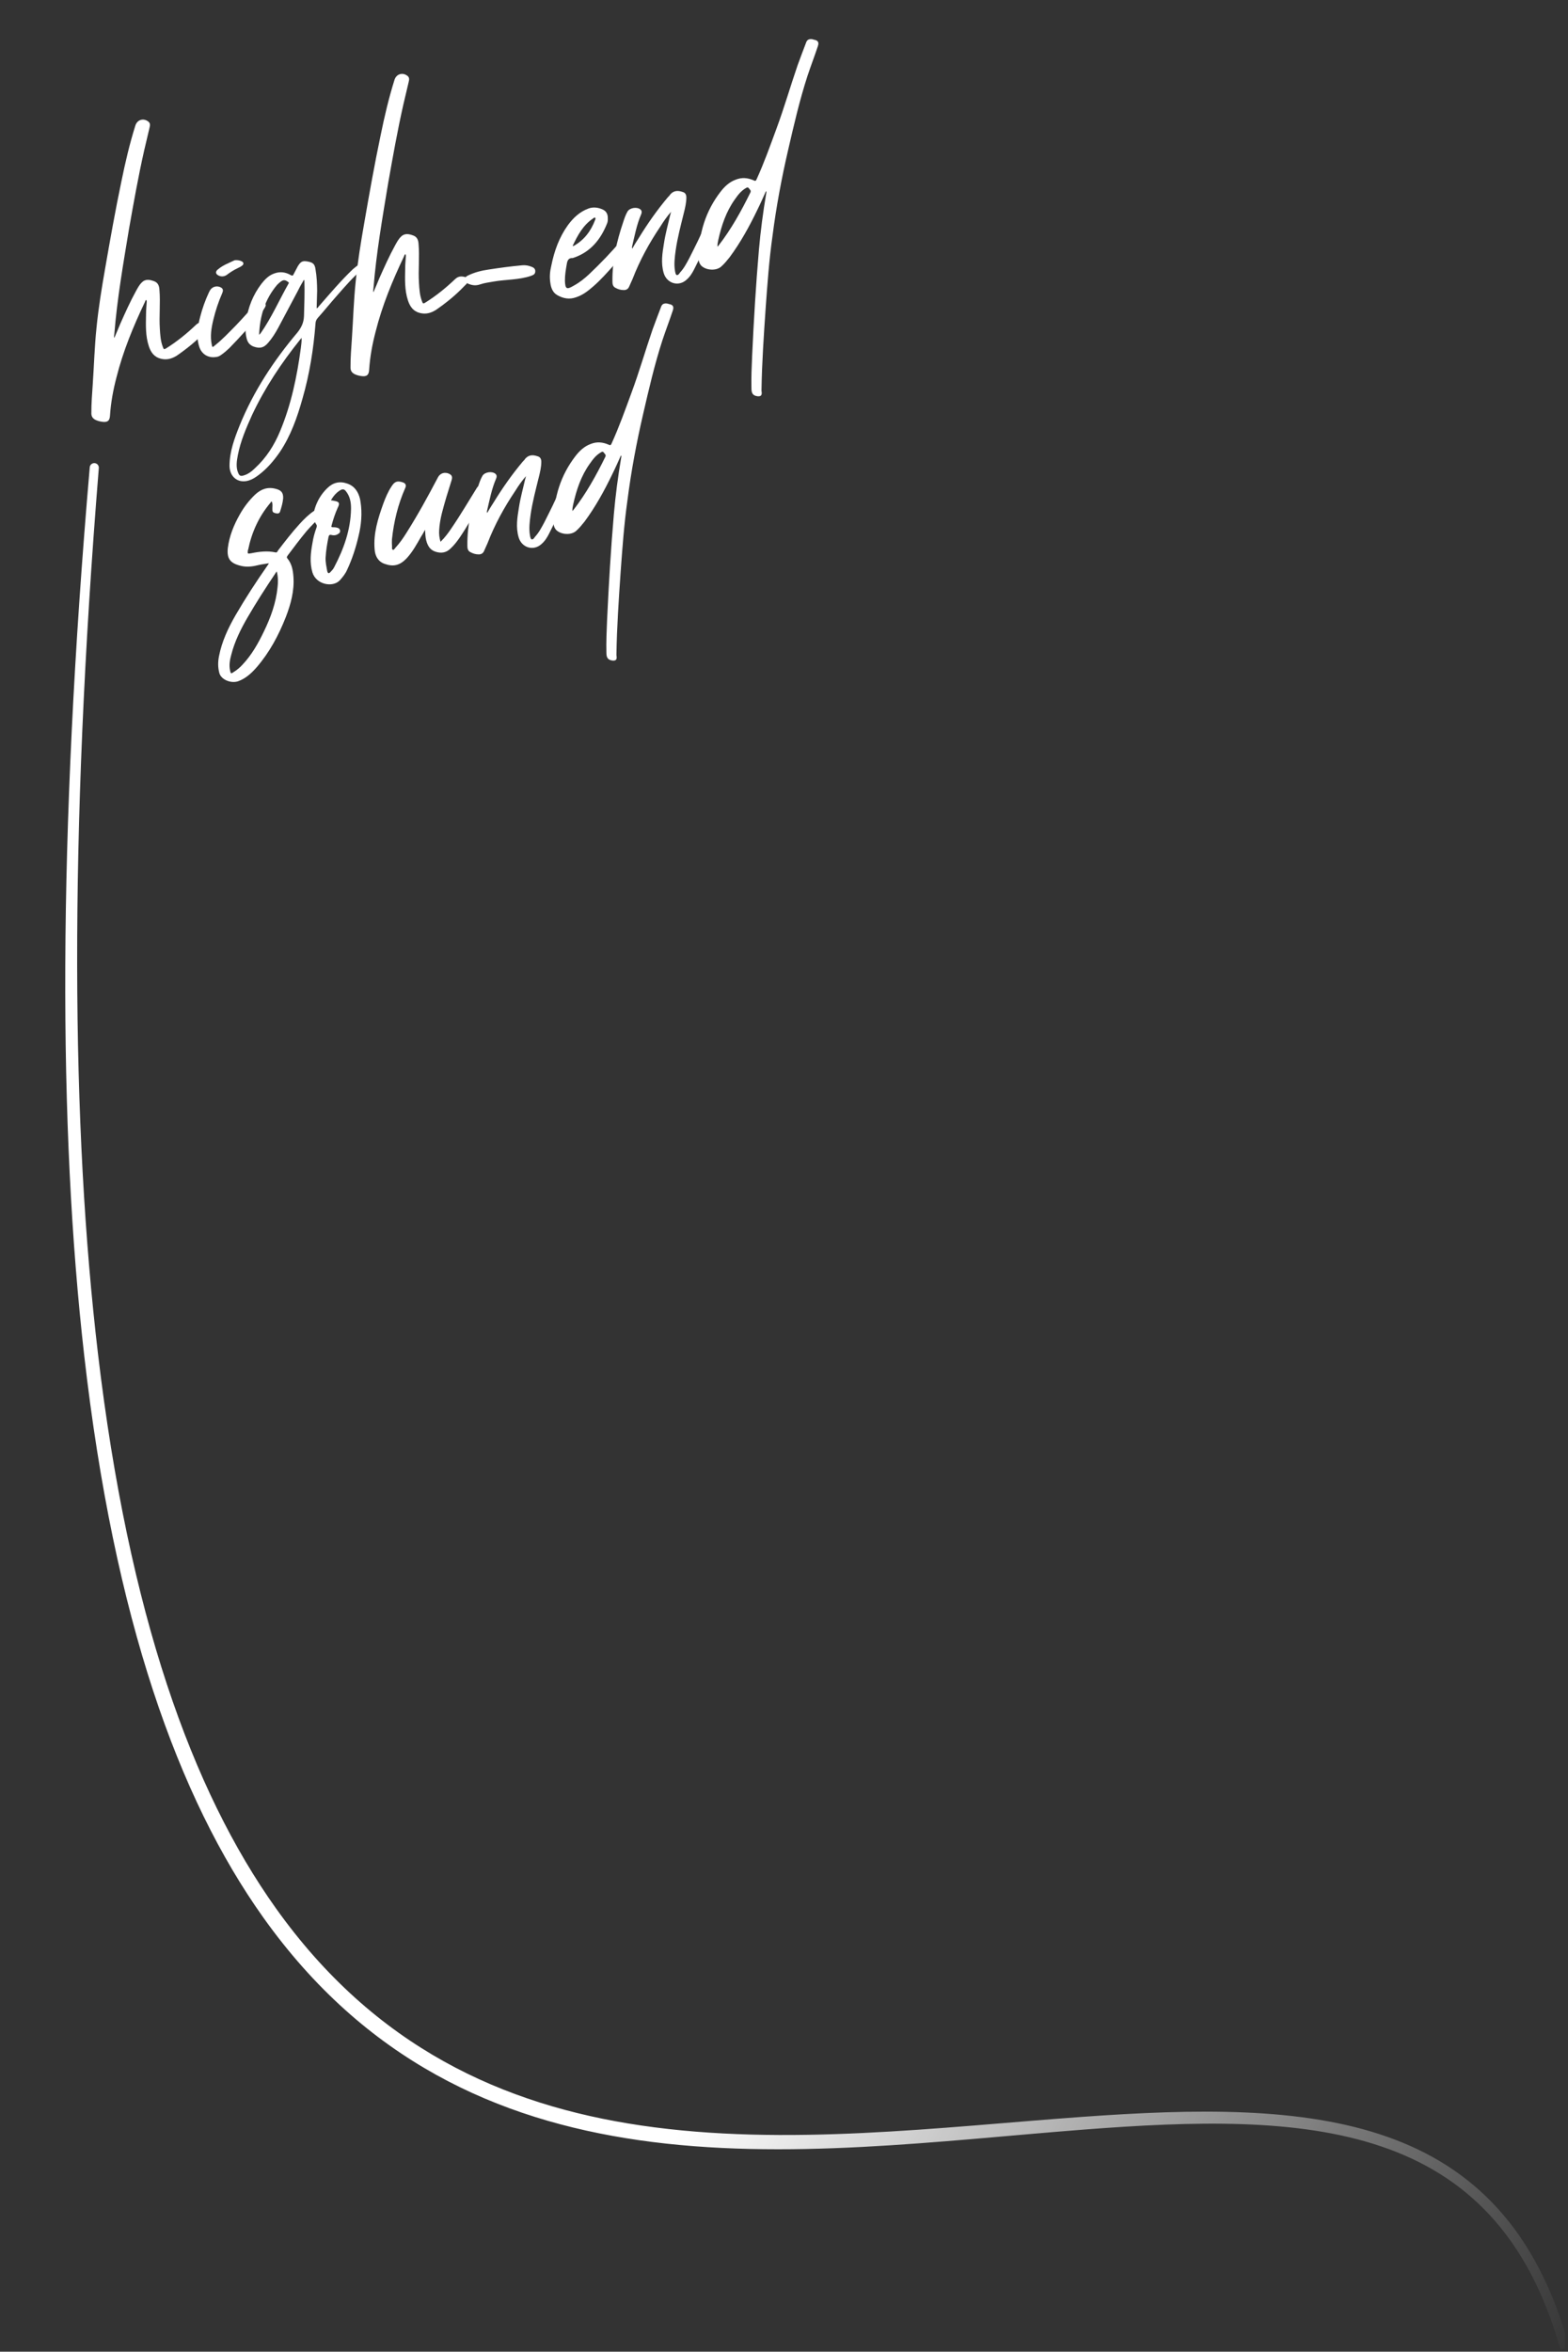 <?xml version="1.0" encoding="UTF-8" standalone="no"?>
<svg xmlns="http://www.w3.org/2000/svg" xmlns:xlink="http://www.w3.org/1999/xlink" xmlns:serif="http://www.serif.com/" width="501px" height="751px" version="1.1" xml:space="preserve" style="fill-rule:evenodd;clip-rule:evenodd;stroke-linejoin:round;stroke-miterlimit:2;">
  <rect width="100%" height="100%" fill="#333333" stroke="none"/>
  <rect id="Sonorisation-pro--Service-" serif:id="Sonorisation pro (Service)" x="0.042" y="0.156" width="500" height="750" style="fill:none;"></rect>
  <clipPath id="_clip1">
    <rect x="0.042" y="0.156" width="500" height="750"></rect>
  </clipPath>
  <g clip-path="url(#_clip1)">
    <g id="EN">
      <path d="M501.442,749.77c-20.732,-76.183 -82.697,-79.006 -155.707,-73.754c-45.219,3.253 -94.683,9.561 -140.96,2.737c-43.932,-6.478 -84.94,-24.887 -116.648,-69.394c-26.832,-37.663 -47.008,-93.868 -56.828,-177.095c-8.52,-72.203 -9.295,-164.641 0.273,-282.795c0.067,-0.8 -0.527,-1.503 -1.326,-1.57c-0.799,-0.066 -1.503,0.528 -1.569,1.327c-10.232,118.418 -10.021,211.118 -1.781,283.55c9.595,84.329 30.013,141.318 57.165,179.479c32.573,45.781 74.838,64.674 120.029,71.191c46.628,6.724 96.427,0.173 141.949,-3.351c71.195,-5.511 131.911,-3.744 152.602,70.447c0.213,0.773 1.013,1.228 1.786,1.015c0.774,-0.213 1.228,-1.014 1.015,-1.787Z" style="fill:url(#_Linear2);"></path>
      <g transform="matrix(3.856,-0.68,0.68,3.856,-1431.87,242.897)">
        <g transform="matrix(19.156,0,0,19.156,374.06,40.168)">
          <path d="M0.207,-0.914c0.039,-0.107 0.078,-0.214 0.122,-0.319c0.013,-0.031 0.027,-0.062 0.04,-0.093c0.004,-0.009 0.006,-0.017 -0.001,-0.025c-0.018,-0.02 -0.045,-0.016 -0.057,0.006c-0.038,0.073 -0.07,0.148 -0.1,0.224c-0.047,0.117 -0.09,0.235 -0.133,0.354c-0.029,0.08 -0.057,0.16 -0.08,0.242c-0.022,0.077 -0.038,0.155 -0.057,0.232c-0.01,0.041 -0.021,0.082 -0.028,0.124c-0.002,0.013 0.003,0.022 0.012,0.029c0.008,0.006 0.017,0.01 0.026,0.013c0.023,0.008 0.034,0.002 0.039,-0.021c0.013,-0.053 0.032,-0.104 0.055,-0.154c0.047,-0.105 0.108,-0.201 0.175,-0.295c0.002,-0.003 0.003,-0.007 0.007,-0.008c0.002,0.003 0.001,0.005 0.001,0.008c-0.004,0.017 -0.009,0.034 -0.012,0.051c-0.009,0.046 -0.019,0.091 -0.012,0.138c0.004,0.026 0.014,0.048 0.04,0.06c0.024,0.011 0.047,0.009 0.071,-0.001c0.048,-0.022 0.093,-0.047 0.135,-0.078c0.006,-0.004 0.012,-0.008 0.017,-0.013c0.008,-0.007 0.007,-0.017 -0.002,-0.023c-0.016,-0.008 -0.03,-0.012 -0.047,-0.001c-0.045,0.03 -0.092,0.056 -0.141,0.076c-0.012,0.005 -0.013,0.004 -0.015,-0.008c-0.005,-0.026 -0.002,-0.052 0.001,-0.078c0.006,-0.055 0.022,-0.108 0.027,-0.163c0.002,-0.016 -0,-0.031 -0.015,-0.04c-0.017,-0.01 -0.035,-0.018 -0.054,-0.004c-0.012,0.008 -0.021,0.02 -0.03,0.031c-0.033,0.041 -0.062,0.084 -0.091,0.127c-0.011,0.017 -0.022,0.035 -0.035,0.054c-0.001,-0.007 0.002,-0.011 0.003,-0.016c0.038,-0.146 0.089,-0.287 0.139,-0.429Z" style="fill:#fff;fill-rule:nonzero;"></path>
        </g>
        <g transform="matrix(19.156,0,0,19.156,382.948,40.168)">
          <path d="M0.037,-0.597c-0.002,0.003 -0.004,0.005 -0.006,0.008c-0.021,0.03 -0.039,0.062 -0.054,0.095c-0.018,0.039 -0.032,0.08 -0.026,0.124c0.004,0.033 0.029,0.056 0.064,0.056c0.008,0.001 0.016,-0.002 0.024,-0.006c0.013,-0.006 0.026,-0.014 0.038,-0.022c0.052,-0.037 0.102,-0.077 0.151,-0.117c0.01,-0.009 0.02,-0.017 0.028,-0.027c0.004,-0.005 0.007,-0.01 0.003,-0.016c-0.005,-0.011 -0.029,-0.015 -0.039,-0.007c-0.032,0.026 -0.065,0.052 -0.099,0.077c-0.034,0.024 -0.067,0.049 -0.104,0.069c-0.011,0.007 -0.012,0.006 -0.012,-0.007c-0.001,-0.036 0.011,-0.07 0.025,-0.102c0.016,-0.037 0.035,-0.072 0.057,-0.105c0.005,-0.008 0.008,-0.015 0.001,-0.023c-0.015,-0.014 -0.038,-0.013 -0.051,0.003Zm0.082,-0.053c0.017,-0.009 0.035,-0.016 0.053,-0.021c0.006,-0.002 0.012,-0.003 0.017,-0.006c0.011,-0.004 0.012,-0.014 0.002,-0.02c-0.007,-0.005 -0.016,-0.008 -0.027,-0.009c-0.009,0.002 -0.019,0.005 -0.03,0.008c-0.017,0.004 -0.034,0.01 -0.049,0.019c-0.01,0.006 -0.011,0.014 -0.005,0.021c0.01,0.011 0.026,0.014 0.039,0.008Z" style="fill:#fff;fill-rule:nonzero;"></path>
        </g>
        <g transform="matrix(19.156,0,0,19.156,387.067,40.168)">
          <path d="M0.487,-0.587c-0.003,-0.008 -0.012,-0.009 -0.02,-0.009c-0.003,0 -0.005,0.002 -0.007,0.003c-0.008,0.004 -0.015,0.008 -0.022,0.012c-0.06,0.04 -0.115,0.086 -0.171,0.131c-0.002,0.002 -0.005,0.006 -0.01,0.006c0.005,-0.025 0.01,-0.049 0.015,-0.073c0.005,-0.03 0.009,-0.06 0.009,-0.091c0.001,-0.023 -0.006,-0.031 -0.028,-0.039c-0.02,-0.007 -0.028,-0.005 -0.044,0.013c-0.008,0.01 -0.016,0.021 -0.024,0.031c-0.004,0.006 -0.006,0.005 -0.012,0.001c-0.02,-0.017 -0.043,-0.024 -0.069,-0.019c-0.024,0.004 -0.043,0.018 -0.061,0.034c-0.043,0.04 -0.073,0.088 -0.091,0.144c-0.008,0.024 -0.013,0.048 -0.011,0.074c0.001,0.017 0.008,0.03 0.023,0.039c0.025,0.014 0.042,0.013 0.064,-0.005c0.02,-0.016 0.037,-0.035 0.053,-0.055c0.037,-0.047 0.074,-0.095 0.111,-0.142c0.01,-0.014 0.021,-0.027 0.033,-0.041c0,0.003 0.001,0.003 0.001,0.004c-0.007,0.05 -0.018,0.1 -0.028,0.149c-0.006,0.027 -0.019,0.045 -0.039,0.063c-0.121,0.101 -0.228,0.214 -0.312,0.348c-0.031,0.05 -0.061,0.101 -0.072,0.161c-0.008,0.047 0.023,0.082 0.07,0.076c0.016,-0.002 0.03,-0.008 0.044,-0.015c0.04,-0.02 0.074,-0.048 0.106,-0.08c0.059,-0.061 0.1,-0.134 0.136,-0.209c0.048,-0.098 0.083,-0.2 0.11,-0.305c0.002,-0.009 0.006,-0.015 0.013,-0.021c0.033,-0.026 0.065,-0.054 0.099,-0.081c0.04,-0.032 0.079,-0.064 0.123,-0.09c0.006,-0.004 0.015,-0.006 0.011,-0.014Zm-0.329,0.018c-0.052,0.063 -0.097,0.131 -0.155,0.189c-0.001,0.001 -0.003,0.002 -0.007,0.005c0.017,-0.079 0.051,-0.145 0.112,-0.196c0.004,-0.003 0.009,-0.006 0.014,-0.009c0.016,-0.009 0.023,-0.008 0.036,0.006c0.002,0.002 0.001,0.004 0,0.005Zm0.003,0.281c-0.037,0.116 -0.082,0.229 -0.148,0.332c-0.035,0.055 -0.078,0.102 -0.133,0.137c-0.016,0.011 -0.033,0.02 -0.052,0.022c-0.014,0.002 -0.019,-0.001 -0.022,-0.015c-0.006,-0.026 0.003,-0.051 0.012,-0.075c0.022,-0.057 0.055,-0.107 0.089,-0.157c0.074,-0.105 0.162,-0.197 0.259,-0.282c0.001,-0.001 0.003,-0.002 0.006,-0.005c-0.002,0.016 -0.007,0.029 -0.011,0.043Z" style="fill:#fff;fill-rule:nonzero;"></path>
        </g>
        <g transform="matrix(19.156,0,0,19.156,395.533,40.168)">
          <path d="M0.207,-0.914c0.039,-0.107 0.078,-0.214 0.122,-0.319c0.013,-0.031 0.027,-0.062 0.04,-0.093c0.004,-0.009 0.006,-0.017 -0.001,-0.025c-0.018,-0.02 -0.045,-0.016 -0.057,0.006c-0.038,0.073 -0.07,0.148 -0.1,0.224c-0.047,0.117 -0.09,0.235 -0.133,0.354c-0.029,0.08 -0.057,0.16 -0.08,0.242c-0.022,0.077 -0.038,0.155 -0.057,0.232c-0.01,0.041 -0.021,0.082 -0.028,0.124c-0.002,0.013 0.003,0.022 0.012,0.029c0.008,0.006 0.017,0.01 0.026,0.013c0.023,0.008 0.034,0.002 0.039,-0.021c0.013,-0.053 0.032,-0.104 0.055,-0.154c0.047,-0.105 0.108,-0.201 0.175,-0.295c0.002,-0.003 0.003,-0.007 0.007,-0.008c0.002,0.003 0.001,0.005 0.001,0.008c-0.004,0.017 -0.009,0.034 -0.012,0.051c-0.009,0.046 -0.019,0.091 -0.012,0.138c0.004,0.026 0.014,0.048 0.04,0.06c0.024,0.011 0.047,0.009 0.071,-0.001c0.048,-0.022 0.093,-0.047 0.135,-0.078c0.006,-0.004 0.012,-0.008 0.017,-0.013c0.008,-0.007 0.007,-0.017 -0.002,-0.023c-0.016,-0.008 -0.03,-0.012 -0.047,-0.001c-0.045,0.03 -0.092,0.056 -0.141,0.076c-0.012,0.005 -0.013,0.004 -0.015,-0.008c-0.005,-0.026 -0.002,-0.052 0.001,-0.078c0.006,-0.055 0.022,-0.108 0.027,-0.163c0.002,-0.016 -0,-0.031 -0.015,-0.04c-0.017,-0.01 -0.035,-0.018 -0.054,-0.004c-0.012,0.008 -0.021,0.02 -0.03,0.031c-0.033,0.041 -0.062,0.084 -0.091,0.127c-0.011,0.017 -0.022,0.035 -0.035,0.054c-0.001,-0.007 0.002,-0.011 0.003,-0.016c0.038,-0.146 0.089,-0.287 0.139,-0.429Z" style="fill:#fff;fill-rule:nonzero;"></path>
        </g>
        <g transform="matrix(19.156,0,0,19.156,404.422,40.168)">
          <path d="M0.283,-0.459c-0.011,-0.007 -0.024,-0.012 -0.038,-0.013c-0.047,-0.004 -0.095,-0.006 -0.143,-0.007c-0.031,-0.001 -0.062,0.001 -0.093,0.01c-0.007,0.002 -0.014,0.006 -0.015,0.014c-0.001,0.009 0.003,0.014 0.009,0.019c0.016,0.011 0.032,0.016 0.051,0.013c0.019,-0.003 0.039,-0.002 0.058,-0.002c0.054,0 0.107,0.012 0.161,0.004c0.01,-0.002 0.019,-0.003 0.022,-0.014c0.003,-0.01 -0.001,-0.018 -0.012,-0.024Z" style="fill:#fff;fill-rule:nonzero;"></path>
        </g>
        <g transform="matrix(19.156,0,0,19.156,412.41,40.168)">
          <path d="M0.016,-0.444c0.005,-0.015 0.012,-0.025 0.029,-0.021c0.002,0 0.005,-0.001 0.007,-0.001c0.073,-0.012 0.124,-0.056 0.162,-0.117c0.005,-0.007 0.007,-0.015 0.008,-0.023c0.003,-0.015 0,-0.029 -0.013,-0.039c-0.018,-0.013 -0.039,-0.02 -0.061,-0.016c-0.039,0.007 -0.071,0.028 -0.099,0.055c-0.045,0.044 -0.076,0.098 -0.099,0.157c-0.01,0.023 -0.017,0.046 -0.017,0.077c0,0.016 0.003,0.037 0.02,0.051c0.023,0.019 0.048,0.028 0.077,0.023c0.029,-0.004 0.054,-0.017 0.079,-0.032c0.037,-0.022 0.071,-0.049 0.105,-0.076c0.028,-0.021 0.055,-0.043 0.08,-0.067c0.01,-0.009 0.012,-0.017 0.006,-0.024c-0.008,-0.009 -0.029,-0.014 -0.037,-0.007c-0.051,0.043 -0.105,0.082 -0.161,0.119c-0.023,0.015 -0.047,0.028 -0.074,0.037c-0.032,0.012 -0.037,0.007 -0.032,-0.028c0.004,-0.024 0.012,-0.046 0.02,-0.068Zm0.144,-0.172c0.003,-0.001 0.006,-0.004 0.009,-0.002c0.003,0.003 -0,0.007 -0.001,0.009c-0.026,0.044 -0.061,0.077 -0.11,0.094c-0.001,0 -0.001,0 -0.004,-0.001c0.029,-0.041 0.059,-0.079 0.106,-0.1Z" style="fill:#fff;fill-rule:nonzero;"></path>
        </g>
        <g transform="matrix(19.156,0,0,19.156,417.505,40.168)">
          <path d="M0.173,-0.459c-0.014,0.04 -0.028,0.08 -0.023,0.124c0.005,0.046 0.052,0.07 0.091,0.045c0.017,-0.01 0.03,-0.025 0.041,-0.04c0.013,-0.017 0.025,-0.034 0.037,-0.051c0.026,-0.036 0.052,-0.072 0.073,-0.11c0.004,-0.008 0.007,-0.015 -0.003,-0.02c-0.013,-0.008 -0.022,-0.008 -0.028,0.002c-0.028,0.045 -0.06,0.087 -0.092,0.13c-0.015,0.019 -0.03,0.039 -0.05,0.054c-0.004,0.004 -0.01,0.011 -0.016,0.008c-0.004,-0.002 -0.004,-0.011 -0.004,-0.018c0,-0.029 0.009,-0.058 0.018,-0.086c0.017,-0.052 0.04,-0.101 0.062,-0.151c0.009,-0.02 0.018,-0.041 0.022,-0.063c0.002,-0.012 -0.001,-0.021 -0.012,-0.026c-0.018,-0.01 -0.036,-0.013 -0.054,0.002c-0.003,0.004 -0.007,0.006 -0.011,0.009c-0.055,0.046 -0.105,0.096 -0.152,0.149c-0.012,0.013 -0.024,0.026 -0.036,0.041l-0,-0.007c0.019,-0.044 0.036,-0.09 0.063,-0.131c0.004,-0.006 0.006,-0.013 0.001,-0.02c-0.012,-0.015 -0.043,-0.016 -0.056,-0.002c-0.011,0.013 -0.019,0.028 -0.027,0.043c-0.041,0.075 -0.074,0.153 -0.088,0.238c-0.002,0.011 -0.003,0.022 0.007,0.03c0.01,0.008 0.021,0.014 0.034,0.016c0.01,0.002 0.018,-0.001 0.024,-0.009c0.007,-0.011 0.014,-0.02 0.021,-0.031c0.044,-0.073 0.097,-0.139 0.156,-0.2c0.017,-0.019 0.035,-0.037 0.055,-0.053c-0.002,0.005 -0.004,0.009 -0.006,0.013c-0.016,0.038 -0.034,0.075 -0.047,0.114Z" style="fill:#fff;fill-rule:nonzero;"></path>
        </g>
        <g transform="matrix(19.156,0,0,19.156,424.822,40.168)">
          <path d="M0.185,-0.363c-0.039,0.146 -0.074,0.293 -0.107,0.44c-0.01,0.045 -0.02,0.09 -0.027,0.136c-0.004,0.022 0.001,0.032 0.019,0.038c0.014,0.004 0.02,0 0.021,-0.014c-0,-0.003 -0,-0.007 0.001,-0.01c0.022,-0.114 0.05,-0.227 0.078,-0.34c0.025,-0.099 0.05,-0.199 0.082,-0.297c0.037,-0.119 0.081,-0.236 0.13,-0.351c0.042,-0.099 0.084,-0.198 0.135,-0.294c0.021,-0.039 0.044,-0.077 0.065,-0.116c0.009,-0.016 0.006,-0.025 -0.011,-0.031c-0.003,-0.002 -0.006,-0.003 -0.009,-0.004c-0.011,-0.003 -0.02,-0.001 -0.026,0.01c-0.017,0.029 -0.035,0.058 -0.052,0.088c-0.046,0.083 -0.088,0.169 -0.136,0.251c-0.039,0.067 -0.077,0.134 -0.121,0.198c-0.004,0.006 -0.007,0.007 -0.013,0.002c-0.023,-0.015 -0.047,-0.022 -0.075,-0.016c-0.028,0.005 -0.051,0.02 -0.072,0.039c-0.077,0.07 -0.122,0.158 -0.141,0.26c-0.003,0.012 -0.002,0.025 0.005,0.036c0.017,0.024 0.06,0.034 0.084,0.018c0.015,-0.009 0.028,-0.021 0.041,-0.032c0.057,-0.054 0.106,-0.115 0.152,-0.179c0.017,-0.023 0.033,-0.047 0.05,-0.072c0.002,0.005 0,0.007 -0.001,0.01c-0.027,0.076 -0.051,0.152 -0.072,0.23Zm0.006,-0.245c-0.052,0.071 -0.107,0.139 -0.172,0.198c-0.002,0.001 -0.004,0.003 -0.006,0.005c0.001,-0.01 0.005,-0.019 0.008,-0.027c0.024,-0.058 0.054,-0.114 0.1,-0.159c0.016,-0.016 0.032,-0.031 0.054,-0.039c0.005,-0.002 0.01,-0.004 0.013,0.003c0.003,0.006 0.009,0.011 0.003,0.019Z" style="fill:#fff;fill-rule:nonzero;"></path>
        </g>
        <g transform="matrix(19.156,0,0,19.156,381.722,59.342)">
          <path d="M0.231,-0.429c0.032,-0.03 0.064,-0.06 0.097,-0.088c0.025,-0.02 0.051,-0.04 0.08,-0.054c0.01,-0.004 0.013,-0.015 0.005,-0.02c-0.011,-0.007 -0.023,-0.013 -0.038,-0.006c-0.025,0.011 -0.048,0.027 -0.07,0.044c-0.039,0.03 -0.075,0.063 -0.111,0.096c-0.003,0.004 -0.005,0.008 -0.012,0.005c-0.032,-0.013 -0.067,-0.015 -0.101,-0.014c-0.017,0 -0.017,0 -0.012,-0.016l0.001,-0.001c0.028,-0.071 0.07,-0.132 0.129,-0.181c0.001,-0.002 0.003,-0.005 0.006,-0.003c0.003,0.013 -0.003,0.024 -0.004,0.037c-0.001,0.01 0.007,0.012 0.013,0.015c0.007,0.003 0.014,0.003 0.018,-0.004c0.009,-0.017 0.018,-0.035 0.023,-0.054c0.005,-0.023 -0.002,-0.035 -0.024,-0.045c-0.032,-0.015 -0.062,-0.01 -0.091,0.009c-0.03,0.02 -0.056,0.044 -0.079,0.072c-0.033,0.04 -0.06,0.083 -0.075,0.132c-0.012,0.042 -0.002,0.064 0.037,0.082c0.024,0.012 0.05,0.014 0.076,0.012c0.016,-0.001 0.031,0 0.048,0c-0.002,0.003 -0.004,0.005 -0.006,0.007c-0.06,0.06 -0.118,0.122 -0.172,0.186c-0.041,0.049 -0.077,0.1 -0.1,0.16c-0.009,0.023 -0.013,0.046 -0.011,0.07c0.002,0.029 0.04,0.054 0.073,0.049c0.034,-0.006 0.062,-0.024 0.088,-0.045c0.065,-0.053 0.116,-0.118 0.16,-0.19c0.03,-0.05 0.055,-0.103 0.061,-0.162c0.003,-0.028 0.003,-0.056 -0.012,-0.082c-0.003,-0.005 -0,-0.007 0.003,-0.011Zm-0.065,0.124c-0.018,0.065 -0.051,0.122 -0.09,0.176c-0.033,0.046 -0.069,0.09 -0.115,0.124c-0.013,0.01 -0.027,0.018 -0.042,0.024c-0.012,0.006 -0.014,0.005 -0.014,-0.009c-0.001,-0.024 0.007,-0.045 0.017,-0.066c0.024,-0.053 0.058,-0.099 0.095,-0.143c0.048,-0.057 0.099,-0.112 0.151,-0.166c0.001,-0.002 0.003,-0.003 0.006,-0.006c0.002,0.024 -0.002,0.046 -0.008,0.066Z" style="fill:#fff;fill-rule:nonzero;"></path>
        </g>
        <g transform="matrix(19.156,0,0,19.156,388.714,59.342)">
          <path d="M-0.02,-0.464c-0.015,0.04 -0.027,0.08 -0.022,0.124c0.007,0.054 0.074,0.079 0.109,0.053c0.014,-0.011 0.028,-0.023 0.038,-0.038c0.029,-0.041 0.053,-0.086 0.073,-0.133c0.02,-0.045 0.033,-0.093 0.034,-0.143l0,-0.012c-0.002,-0.031 -0.013,-0.058 -0.042,-0.074c-0.03,-0.017 -0.059,-0.015 -0.087,0.004c-0.03,0.02 -0.053,0.047 -0.069,0.079c-0.01,0.021 -0.015,0.043 -0.004,0.066c0.002,0.005 0,0.009 -0.002,0.013c-0.011,0.019 -0.021,0.04 -0.028,0.061Zm0.044,0.072c0.007,-0.03 0.017,-0.058 0.028,-0.086c0.003,-0.006 0.005,-0.008 0.012,-0.006c0.01,0.005 0.021,0.006 0.031,0.001c0.006,-0.002 0.01,-0.006 0.01,-0.013c0,-0.006 -0.003,-0.01 -0.009,-0.013c-0.006,-0.003 -0.013,-0.005 -0.02,-0.006c-0.005,-0.001 -0.006,-0.003 -0.003,-0.008c0.011,-0.024 0.024,-0.048 0.039,-0.07c0.013,-0.017 0.011,-0.024 -0.009,-0.031c-0.004,-0.002 -0.008,-0.003 -0.014,-0.005c0.014,-0.017 0.029,-0.029 0.048,-0.036c0.01,-0.003 0.016,-0.001 0.021,0.008c0.014,0.025 0.014,0.051 0.009,0.078c-0.017,0.088 -0.06,0.163 -0.114,0.233c-0.005,0.007 -0.013,0.013 -0.02,0.018c-0.008,0.006 -0.011,0.002 -0.012,-0.006c0,-0.02 -0.001,-0.039 0.003,-0.058Z" style="fill:#fff;fill-rule:nonzero;"></path>
        </g>
        <g transform="matrix(19.156,0,0,19.156,394.192,59.342)">
          <path d="M0.289,-0.424c-0.017,0.018 -0.035,0.035 -0.057,0.05c-0.002,-0.018 -0.001,-0.034 0.003,-0.05c0.011,-0.047 0.033,-0.089 0.054,-0.132c0.012,-0.023 0.023,-0.045 0.035,-0.068c0.004,-0.008 0.007,-0.017 -0.001,-0.025c-0.017,-0.016 -0.041,-0.015 -0.055,0.004c-0.055,0.071 -0.111,0.141 -0.172,0.208c-0.018,0.02 -0.037,0.039 -0.058,0.055c-0.004,0.003 -0.008,0.009 -0.012,0.006c-0.004,-0.002 -0.002,-0.009 -0.001,-0.013c0.001,-0.011 0.003,-0.021 0.005,-0.031c0.021,-0.073 0.051,-0.142 0.094,-0.206c0.007,-0.01 0.005,-0.019 -0.006,-0.025c-0.022,-0.012 -0.034,-0.01 -0.051,0.009c-0.019,0.02 -0.033,0.042 -0.047,0.066c-0.033,0.058 -0.064,0.117 -0.07,0.185c-0.003,0.029 0.006,0.054 0.031,0.068c0.035,0.02 0.063,0.018 0.097,-0.007c0.03,-0.023 0.053,-0.052 0.077,-0.081c0.007,-0.007 0.013,-0.015 0.021,-0.025c-0.002,0.017 -0.004,0.031 -0.003,0.045c0.002,0.023 0.008,0.043 0.031,0.055c0.023,0.012 0.045,0.012 0.066,-0.003c0.017,-0.011 0.031,-0.024 0.045,-0.038c0.039,-0.04 0.075,-0.084 0.112,-0.128c0.013,-0.015 0.026,-0.032 0.039,-0.048c0.004,-0.005 0.007,-0.012 0.002,-0.019c-0.009,-0.013 -0.032,-0.014 -0.043,-0.002c-0.045,0.05 -0.089,0.102 -0.136,0.15Z" style="fill:#fff;fill-rule:nonzero;"></path>
        </g>
        <g transform="matrix(19.156,0,0,19.156,402.104,59.342)">
          <path d="M0.173,-0.459c-0.014,0.04 -0.028,0.08 -0.023,0.124c0.005,0.046 0.052,0.07 0.091,0.045c0.017,-0.01 0.03,-0.025 0.041,-0.04c0.013,-0.017 0.025,-0.034 0.037,-0.051c0.026,-0.036 0.052,-0.072 0.073,-0.11c0.004,-0.008 0.007,-0.015 -0.003,-0.02c-0.013,-0.008 -0.022,-0.008 -0.028,0.002c-0.028,0.045 -0.06,0.087 -0.092,0.13c-0.015,0.019 -0.03,0.039 -0.05,0.054c-0.004,0.004 -0.01,0.011 -0.016,0.008c-0.004,-0.002 -0.004,-0.011 -0.004,-0.018c0,-0.029 0.009,-0.058 0.018,-0.086c0.017,-0.052 0.04,-0.101 0.062,-0.151c0.009,-0.02 0.018,-0.041 0.022,-0.063c0.002,-0.012 -0.001,-0.021 -0.012,-0.026c-0.018,-0.01 -0.036,-0.013 -0.054,0.002c-0.003,0.004 -0.007,0.006 -0.011,0.009c-0.055,0.046 -0.105,0.096 -0.152,0.149c-0.012,0.013 -0.024,0.026 -0.036,0.041l-0,-0.007c0.019,-0.044 0.036,-0.09 0.063,-0.131c0.004,-0.006 0.006,-0.013 0.001,-0.02c-0.012,-0.015 -0.043,-0.016 -0.056,-0.002c-0.011,0.013 -0.019,0.028 -0.027,0.043c-0.041,0.075 -0.074,0.153 -0.088,0.238c-0.002,0.011 -0.003,0.022 0.007,0.03c0.01,0.008 0.021,0.014 0.034,0.016c0.01,0.002 0.018,-0.001 0.024,-0.009c0.007,-0.011 0.014,-0.02 0.021,-0.031c0.044,-0.073 0.097,-0.139 0.156,-0.2c0.017,-0.019 0.035,-0.037 0.055,-0.053c-0.002,0.005 -0.004,0.009 -0.006,0.013c-0.016,0.038 -0.034,0.075 -0.047,0.114Z" style="fill:#fff;fill-rule:nonzero;"></path>
        </g>
        <g transform="matrix(19.156,0,0,19.156,409.421,59.342)">
          <path d="M0.185,-0.363c-0.039,0.146 -0.074,0.293 -0.107,0.44c-0.01,0.045 -0.02,0.09 -0.027,0.136c-0.004,0.022 0.001,0.032 0.019,0.038c0.014,0.004 0.02,0 0.021,-0.014c-0,-0.003 -0,-0.007 0.001,-0.01c0.022,-0.114 0.05,-0.227 0.078,-0.34c0.025,-0.099 0.05,-0.199 0.082,-0.297c0.037,-0.119 0.081,-0.236 0.13,-0.351c0.042,-0.099 0.084,-0.198 0.135,-0.294c0.021,-0.039 0.044,-0.077 0.065,-0.116c0.009,-0.016 0.006,-0.025 -0.011,-0.031c-0.003,-0.002 -0.006,-0.003 -0.009,-0.004c-0.011,-0.003 -0.02,-0.001 -0.026,0.01c-0.017,0.029 -0.035,0.058 -0.052,0.088c-0.046,0.083 -0.088,0.169 -0.136,0.251c-0.039,0.067 -0.077,0.134 -0.121,0.198c-0.004,0.006 -0.007,0.007 -0.013,0.002c-0.023,-0.015 -0.047,-0.022 -0.075,-0.016c-0.028,0.005 -0.051,0.02 -0.072,0.039c-0.077,0.07 -0.122,0.158 -0.141,0.26c-0.003,0.012 -0.002,0.025 0.005,0.036c0.017,0.024 0.06,0.034 0.084,0.018c0.015,-0.009 0.028,-0.021 0.041,-0.032c0.057,-0.054 0.106,-0.115 0.152,-0.179c0.017,-0.023 0.033,-0.047 0.05,-0.072c0.002,0.005 0,0.007 -0.001,0.01c-0.027,0.076 -0.051,0.152 -0.072,0.23Zm0.006,-0.245c-0.052,0.071 -0.107,0.139 -0.172,0.198c-0.002,0.001 -0.004,0.003 -0.006,0.005c0.001,-0.01 0.005,-0.019 0.008,-0.027c0.024,-0.058 0.054,-0.114 0.1,-0.159c0.016,-0.016 0.032,-0.031 0.054,-0.039c0.005,-0.002 0.01,-0.004 0.013,0.003c0.003,0.006 0.009,0.011 0.003,0.019Z" style="fill:#fff;fill-rule:nonzero;"></path>
        </g>
      </g>
    </g>
  </g>
  <defs>
    <linearGradient id="_Linear2" x1="0" y1="0" x2="1" y2="-0.09" gradientUnits="userSpaceOnUse" gradientTransform="matrix(280.508,78.248,101.112,-267.999,221.366,671.493)">
      <stop offset="0" style="stop-color:#fff;stop-opacity:1"></stop>
      <stop offset="1" style="stop-color:#fff;stop-opacity:0"></stop>
    </linearGradient>
  </defs>
</svg>
